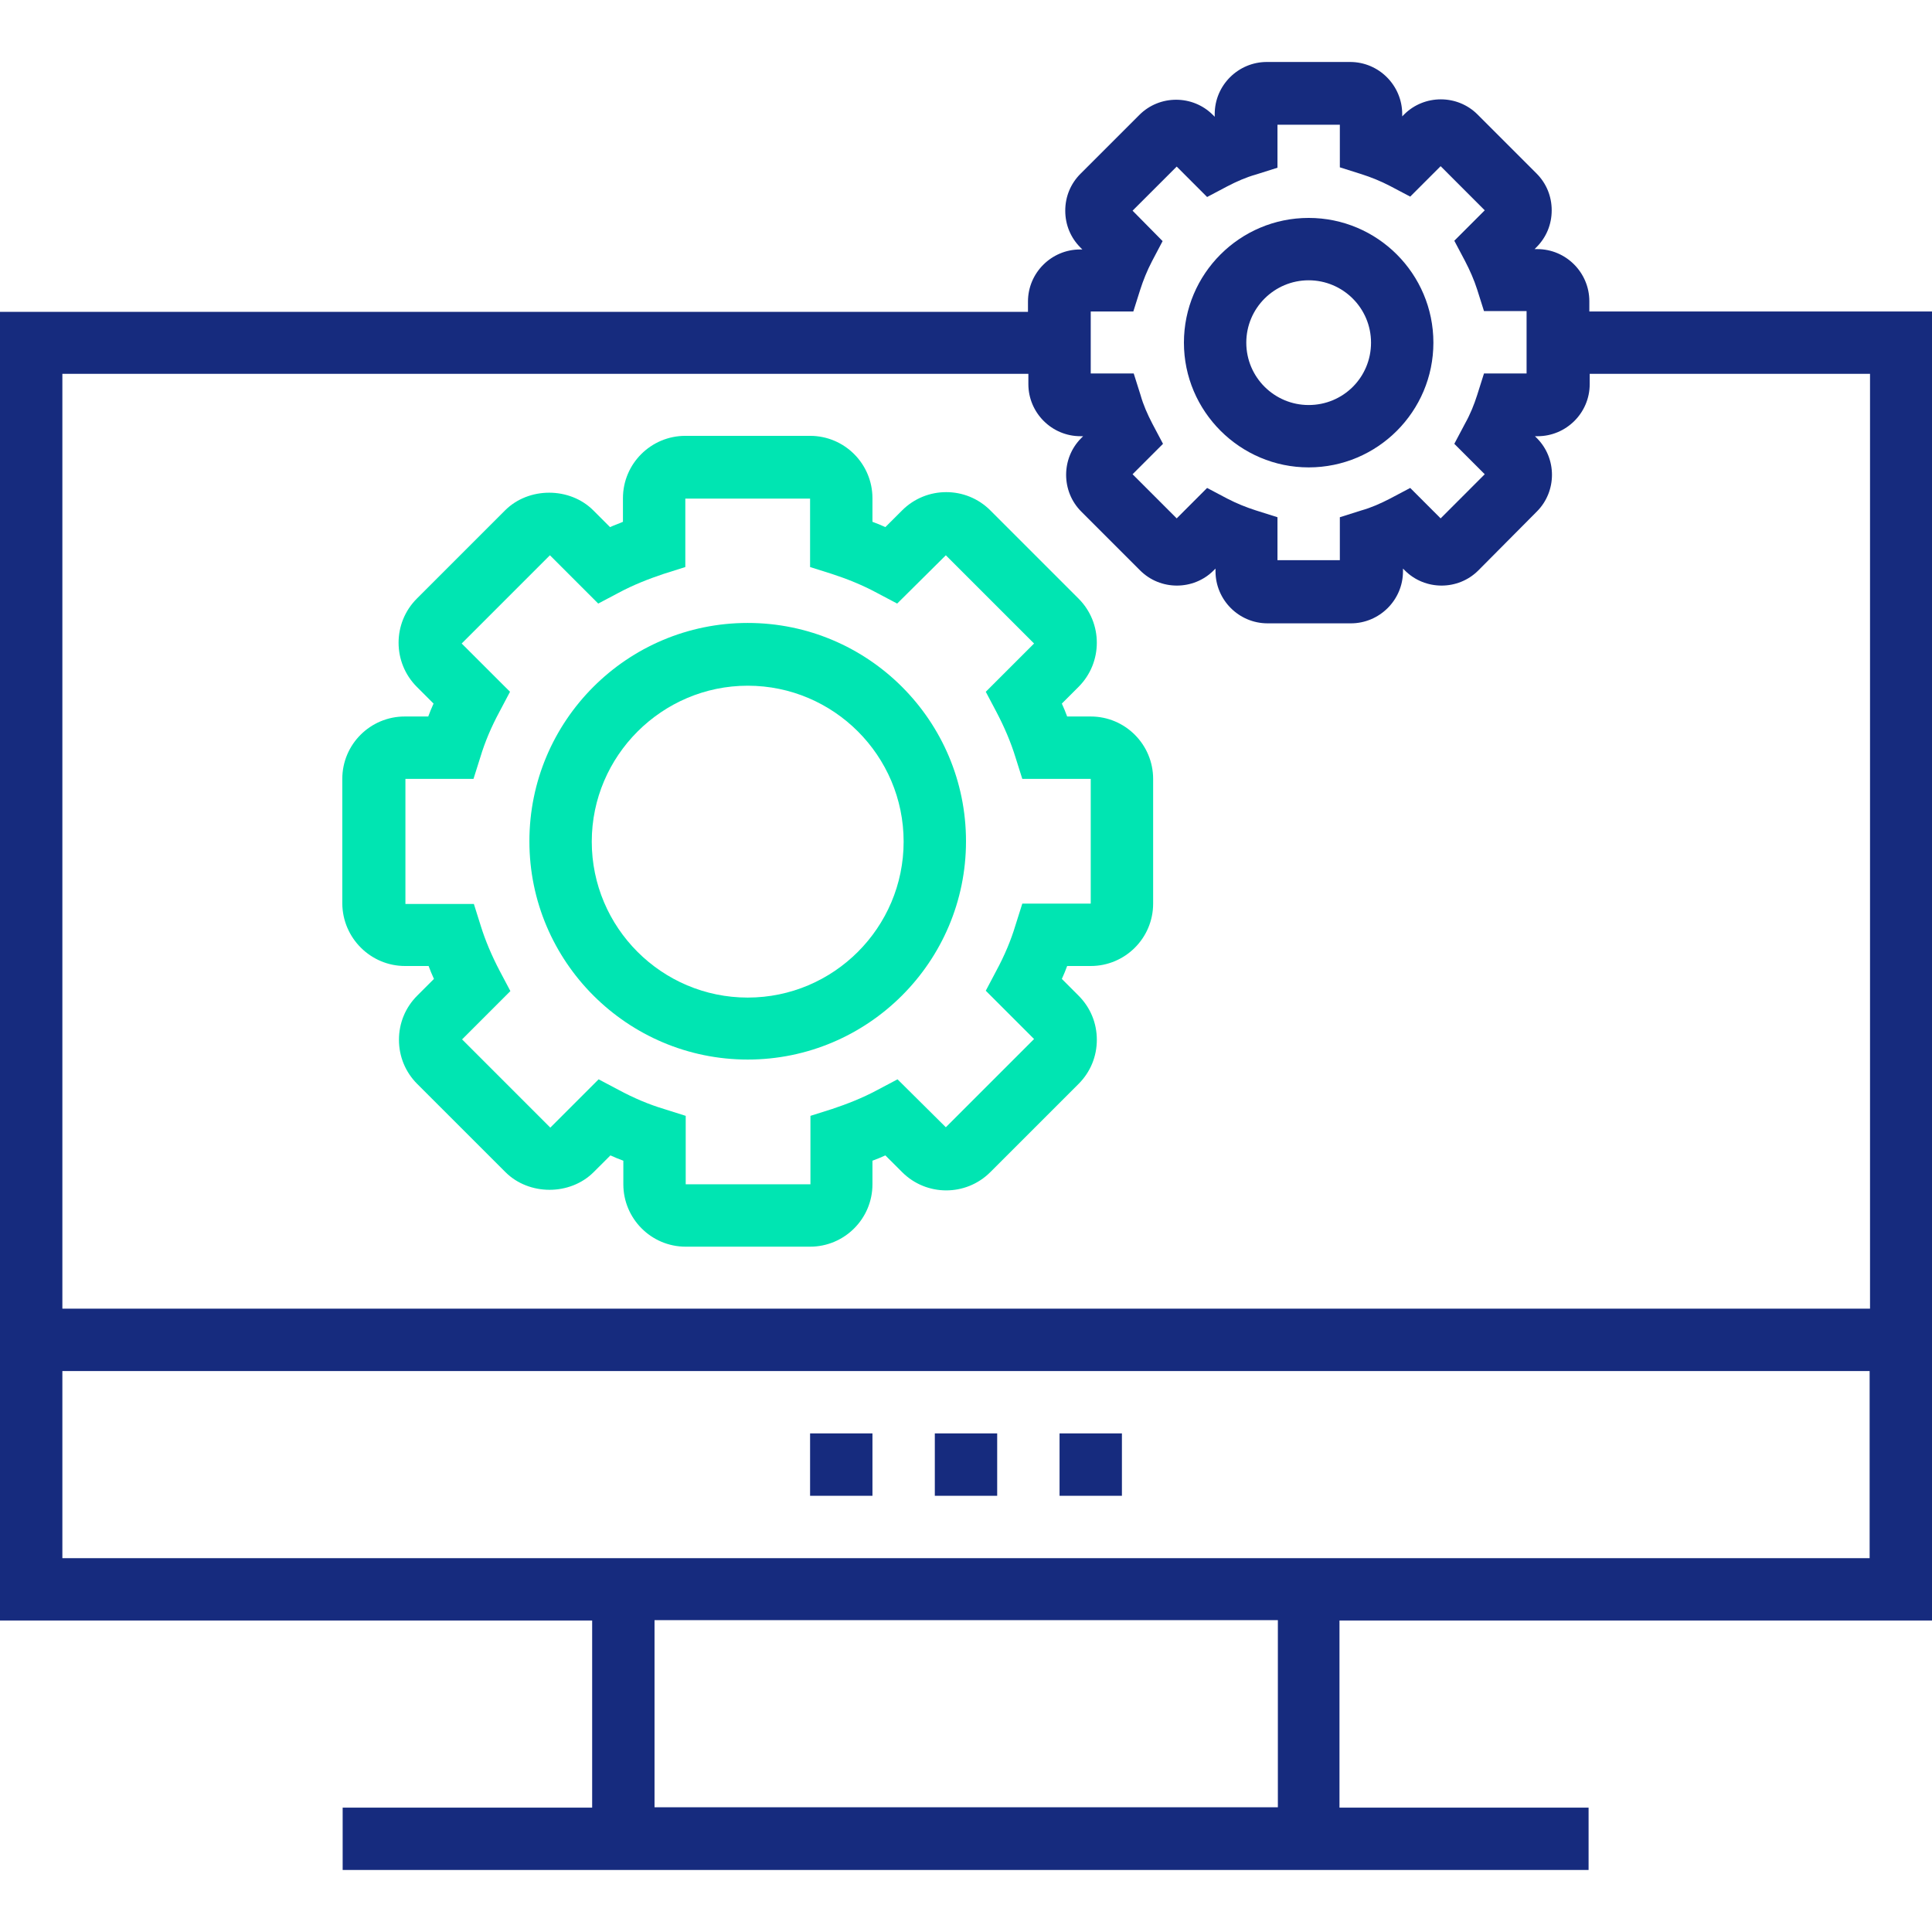 <svg width="64" height="64" viewBox="0 0 64 64" fill="none" xmlns="http://www.w3.org/2000/svg">
<path d="M36.132 23.735H35.351C35.301 23.597 35.238 23.446 35.175 23.307L35.729 22.753C36.535 21.946 36.535 20.636 35.729 19.83L32.806 16.907C32 16.101 30.69 16.101 29.884 16.907L29.329 17.461C29.191 17.398 29.039 17.335 28.901 17.285V16.504C28.901 15.37 27.981 14.438 26.835 14.438H22.702C21.569 14.438 20.636 15.357 20.636 16.504V17.285C20.498 17.348 20.346 17.398 20.208 17.461L19.654 16.907C18.872 16.126 17.512 16.126 16.731 16.907L13.808 19.83C13.002 20.636 13.002 21.946 13.808 22.753L14.362 23.307C14.299 23.446 14.236 23.597 14.186 23.735H13.405C12.271 23.735 11.339 24.655 11.339 25.802V29.934C11.351 31.08 12.284 32 13.417 32H14.198C14.249 32.139 14.312 32.29 14.375 32.428L13.82 32.983C13.43 33.373 13.216 33.89 13.216 34.444C13.216 34.998 13.43 35.515 13.82 35.906L16.743 38.828C17.524 39.609 18.885 39.609 19.666 38.828L20.221 38.274C20.359 38.337 20.51 38.4 20.649 38.45V39.231C20.649 40.365 21.569 41.298 22.715 41.298H26.835C27.968 41.298 28.901 40.378 28.901 39.231V38.45C29.039 38.4 29.191 38.337 29.329 38.274L29.884 38.828C30.69 39.635 32 39.635 32.806 38.828L35.729 35.906C36.12 35.515 36.334 34.998 36.334 34.444C36.334 33.89 36.12 33.373 35.729 32.983L35.175 32.428C35.238 32.29 35.301 32.139 35.351 32H36.132C37.266 32 38.199 31.08 38.199 29.934V25.802C38.199 24.668 37.279 23.735 36.132 23.735ZM36.132 29.934H33.865L33.638 30.652C33.487 31.156 33.273 31.66 33.008 32.151L32.655 32.819L34.255 34.419L31.332 37.342L29.732 35.754L29.065 36.107C28.573 36.372 28.057 36.573 27.565 36.737L26.847 36.964V39.231H22.715V36.964L21.997 36.737C21.493 36.586 20.989 36.372 20.498 36.107L19.83 35.754L18.23 37.354L15.307 34.431L16.907 32.831L16.554 32.164C16.29 31.66 16.076 31.156 15.924 30.665L15.698 29.946H13.43V25.802H15.685L15.912 25.083C16.063 24.579 16.277 24.076 16.542 23.584L16.895 22.916L15.294 21.317L18.217 18.394L19.817 19.994L20.485 19.641C20.976 19.376 21.493 19.175 21.984 19.011L22.702 18.784V16.517H26.835V18.784L27.553 19.011C28.057 19.175 28.561 19.376 29.052 19.641L29.72 19.994L31.332 18.394L34.255 21.317L32.655 22.916L33.008 23.584C33.273 24.088 33.487 24.592 33.638 25.083L33.865 25.802H36.132V29.934Z" fill="#00E5B2"/>
<path d="M24.769 20.636C20.775 20.636 17.537 23.874 17.537 27.868C17.537 31.861 20.788 35.099 24.769 35.099C28.75 35.099 32 31.861 32 27.868C32 23.874 28.762 20.636 24.769 20.636ZM24.769 33.046C21.921 33.046 19.603 30.728 19.603 27.88C19.603 25.033 21.934 22.715 24.769 22.715C27.616 22.715 29.934 25.033 29.934 27.88C29.934 30.728 27.616 33.046 24.769 33.046Z" fill="#00E5B2"/>
<path d="M43.351 7.219C41.071 7.219 39.219 9.071 39.219 11.351C39.219 13.631 41.083 15.483 43.351 15.483C45.631 15.483 47.483 13.631 47.483 11.351C47.483 9.071 45.631 7.219 43.351 7.219ZM43.351 13.417C42.217 13.417 41.285 12.498 41.285 11.351C41.285 10.205 42.217 9.285 43.351 9.285C44.485 9.285 45.417 10.205 45.417 11.351C45.417 12.498 44.498 13.417 43.351 13.417Z" fill="#162B7E"/>
<path d="M64 53.682V10.318H52.649V9.978C52.649 9.033 51.88 8.252 50.923 8.252H50.835L50.898 8.189C51.225 7.861 51.402 7.433 51.402 6.967C51.402 6.501 51.225 6.072 50.898 5.745L48.945 3.792C48.277 3.124 47.181 3.124 46.513 3.792L46.45 3.855V3.779C46.45 2.835 45.682 2.053 44.724 2.053H41.965C41.02 2.053 40.239 2.822 40.239 3.779V3.868L40.176 3.805C39.509 3.137 38.413 3.137 37.745 3.805L35.792 5.757C35.465 6.085 35.288 6.513 35.288 6.979C35.288 7.446 35.465 7.874 35.792 8.201L35.855 8.264H35.779C34.835 8.264 34.053 9.033 34.053 9.99V10.331H0V53.682H19.616V59.88H11.351V61.946H19.603H44.372H52.624V59.88H44.372V53.682H64ZM36.132 10.318H37.543L37.77 9.6C37.871 9.285 37.997 8.97 38.161 8.655L38.513 7.987L37.518 6.979L38.98 5.518L39.987 6.526L40.655 6.173C40.97 6.009 41.285 5.871 41.6 5.783L42.318 5.556V4.132H44.384V5.543L45.102 5.77C45.417 5.871 45.732 5.997 46.047 6.161L46.715 6.513L47.723 5.505L49.184 6.967L48.176 7.975L48.529 8.642C48.693 8.957 48.831 9.272 48.932 9.587L49.159 10.305H50.57V12.372H49.159L48.932 13.09C48.831 13.405 48.706 13.72 48.529 14.035L48.176 14.702L49.184 15.71L47.723 17.172L46.715 16.164L46.047 16.517C45.732 16.68 45.417 16.819 45.102 16.907L44.384 17.134V18.557H42.318V17.134L41.6 16.907C41.285 16.806 40.97 16.68 40.655 16.517L39.987 16.164L38.98 17.172L37.518 15.71L38.526 14.702L38.173 14.035C38.009 13.72 37.871 13.405 37.783 13.09L37.556 12.372H36.132V10.318ZM2.066 12.384H34.066V12.724C34.066 13.669 34.835 14.45 35.792 14.45H35.88L35.817 14.513C35.15 15.181 35.15 16.277 35.817 16.945L37.77 18.898C38.438 19.565 39.534 19.565 40.202 18.898L40.265 18.835V18.923C40.265 19.868 41.033 20.649 41.991 20.649H44.75C45.694 20.649 46.476 19.88 46.476 18.923V18.835L46.539 18.898C47.206 19.565 48.302 19.565 48.97 18.898L50.91 16.945C51.578 16.277 51.578 15.181 50.91 14.513L50.847 14.45H50.935C51.88 14.45 52.661 13.682 52.661 12.724V12.384H61.947V43.351H2.066V12.384ZM42.331 59.868H42.318H21.682V53.669H42.331V59.868ZM19.616 51.616H2.066V45.417H61.934V51.616H44.384H19.616Z" fill="#162B7E"/>
<path d="M33.033 47.483H30.967V49.55H33.033V47.483Z" fill="#162B7E"/>
<path d="M37.165 47.483H35.099V49.55H37.165V47.483Z" fill="#162B7E"/>
<path d="M28.901 47.483H26.835V49.55H28.901V47.483Z" fill="#162B7E"/>
</svg>
